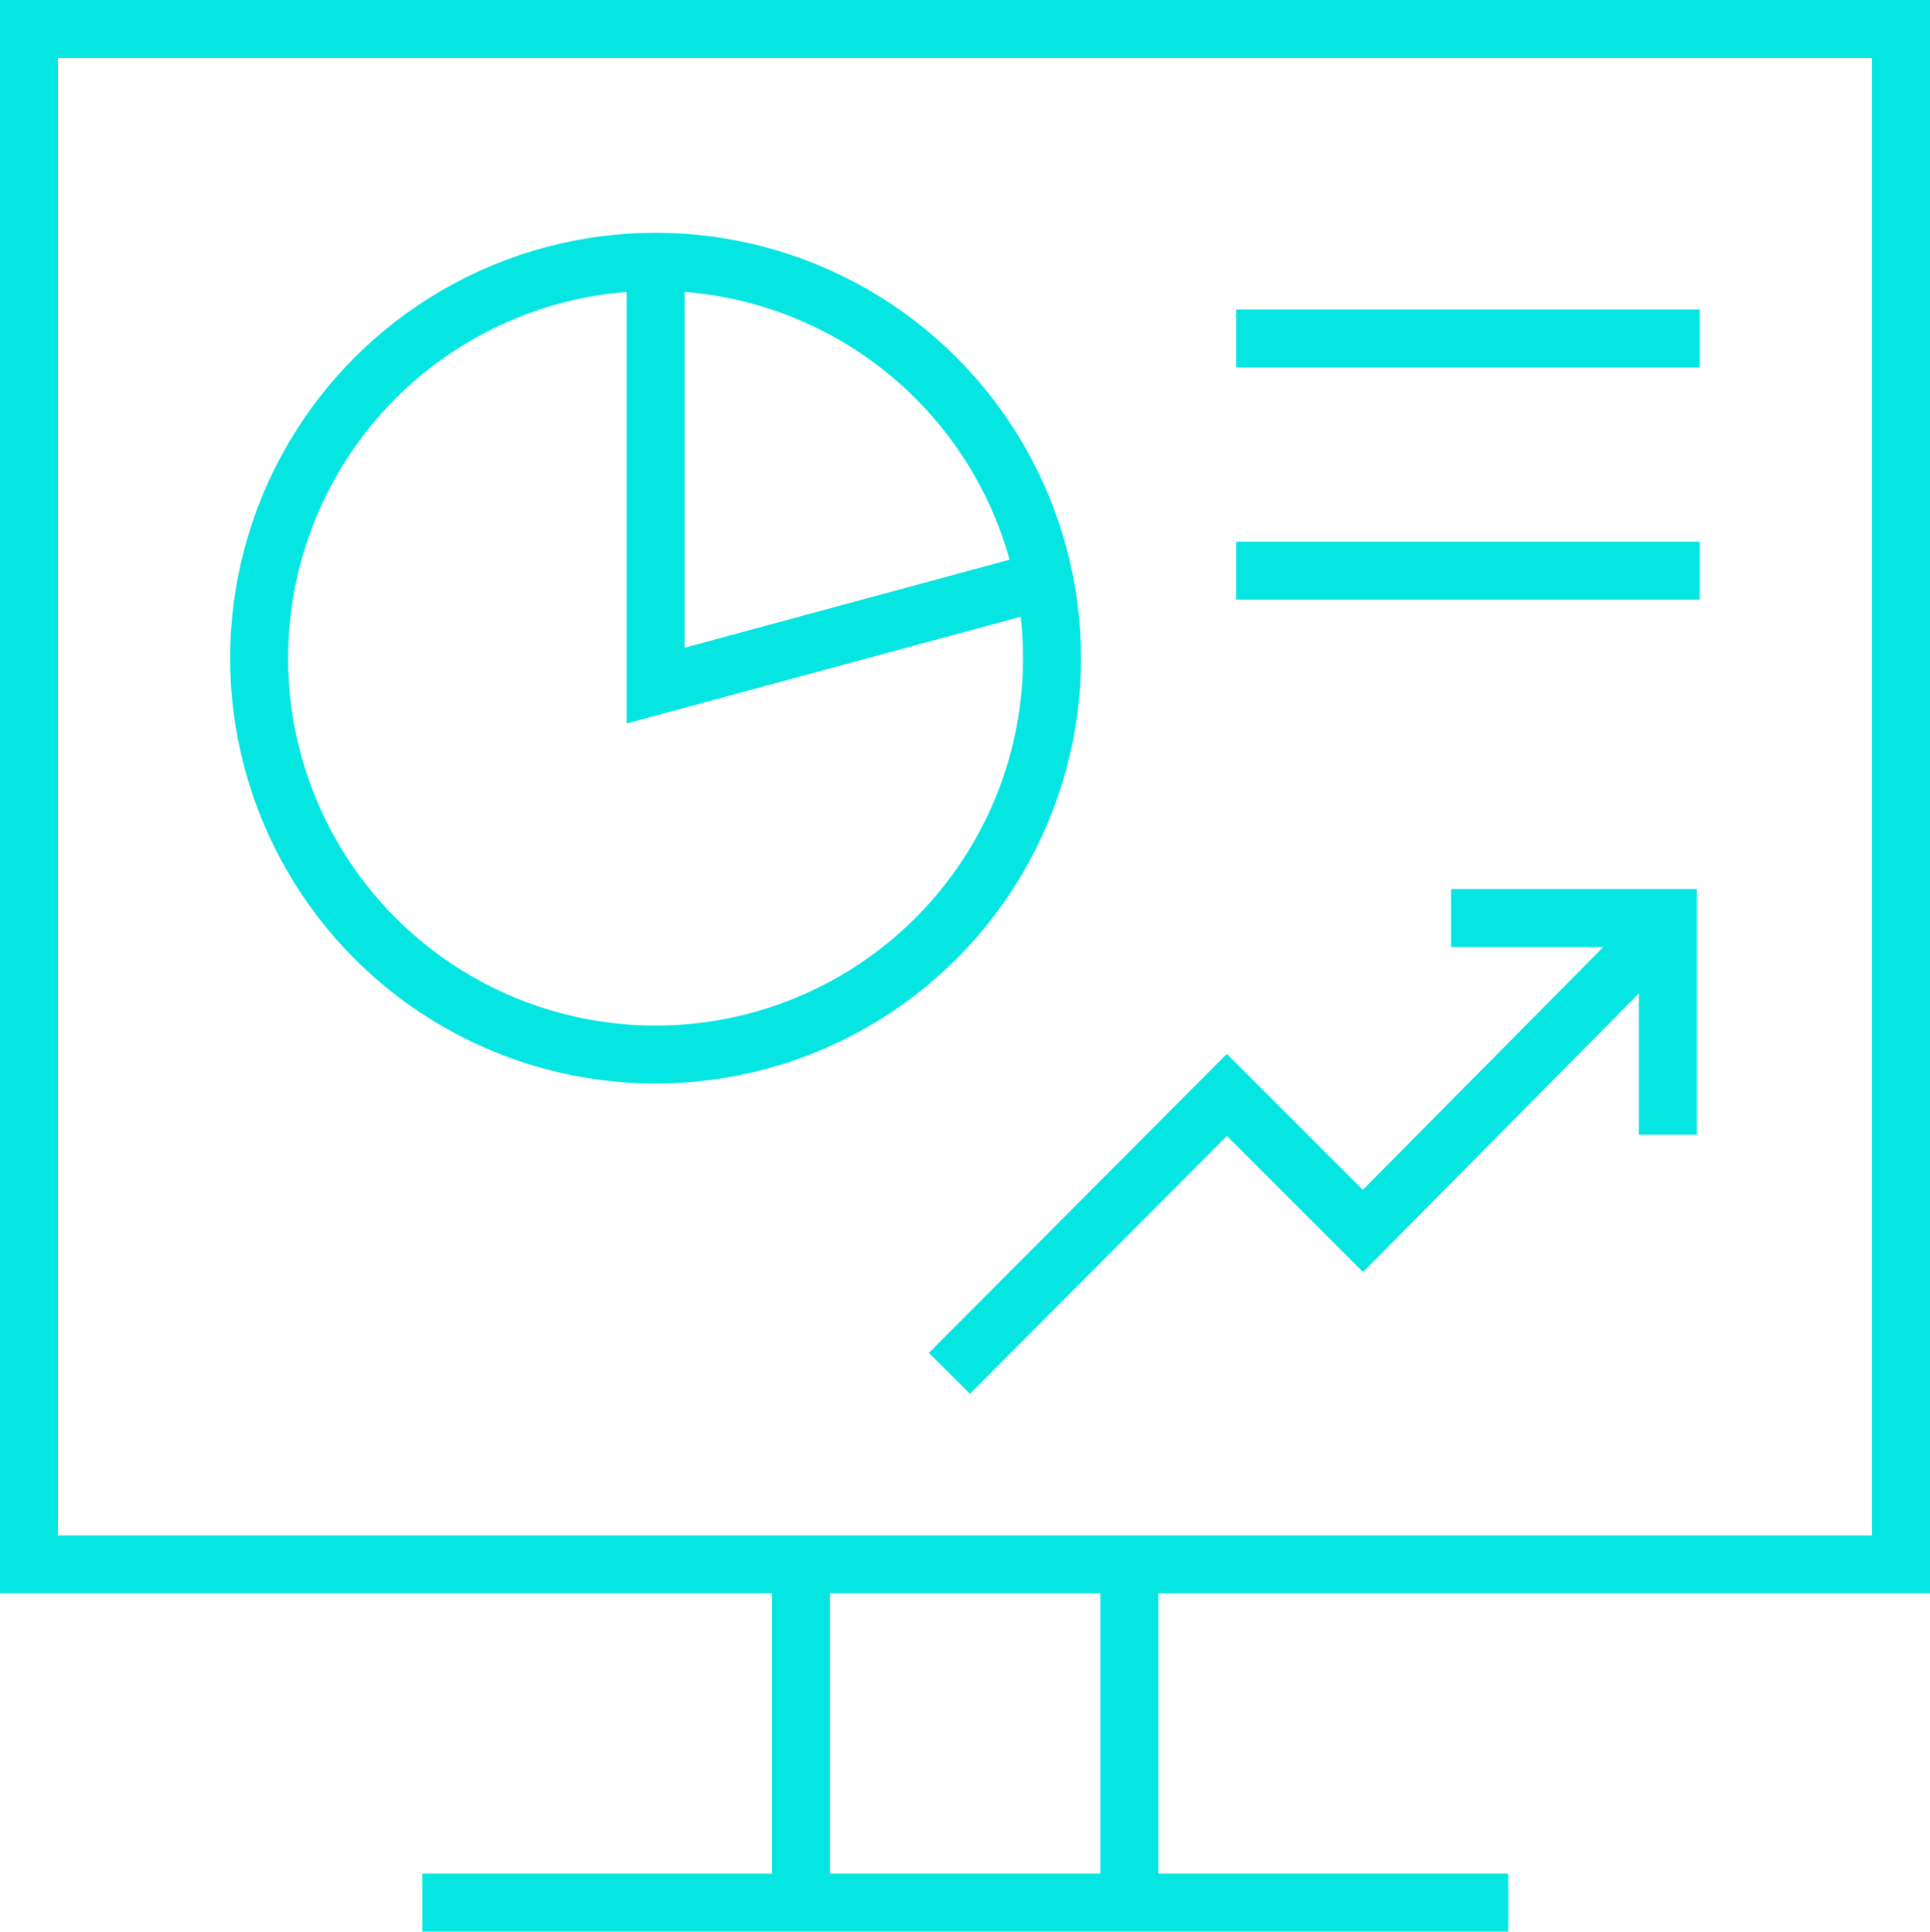 <?xml version="1.0" encoding="UTF-8"?><svg xmlns="http://www.w3.org/2000/svg" viewBox="0 0 99.89 99.99"><defs><style>.cls-1{fill:none;stroke:#05e6e3;stroke-miterlimit:10;stroke-width:3px;}</style></defs><g id="Ebene_2" data-name="Ebene 2"><g id="dashboard"><rect class="cls-1" x="1.5" y="1.5" width="96.89" height="79.48"></rect><line class="cls-1" x1="78.06" y1="98.49" x2="21.86" y2="98.49"></line><line class="cls-1" x1="58.45" y1="80.02" x2="58.45" y2="97.8"></line><line class="cls-1" x1="41.46" y1="80.01" x2="41.46" y2="97.79"></line><polyline class="cls-1" points="49.14 71.09 63.5 56.68 70.54 63.72 85.6 48.51"></polyline><polyline class="cls-1" points="75.1 47.52 86.32 47.52 86.32 58.74"></polyline><line class="cls-1" x1="63.98" y1="17.52" x2="87.97" y2="17.52"></line><line class="cls-1" x1="63.98" y1="29.54" x2="87.97" y2="29.54"></line><circle class="cls-1" cx="33.93" cy="34.07" r="20.52"></circle><polyline class="cls-1" points="33.93 14.49 33.93 35.49 52.87 30.36"></polyline></g></g></svg> 